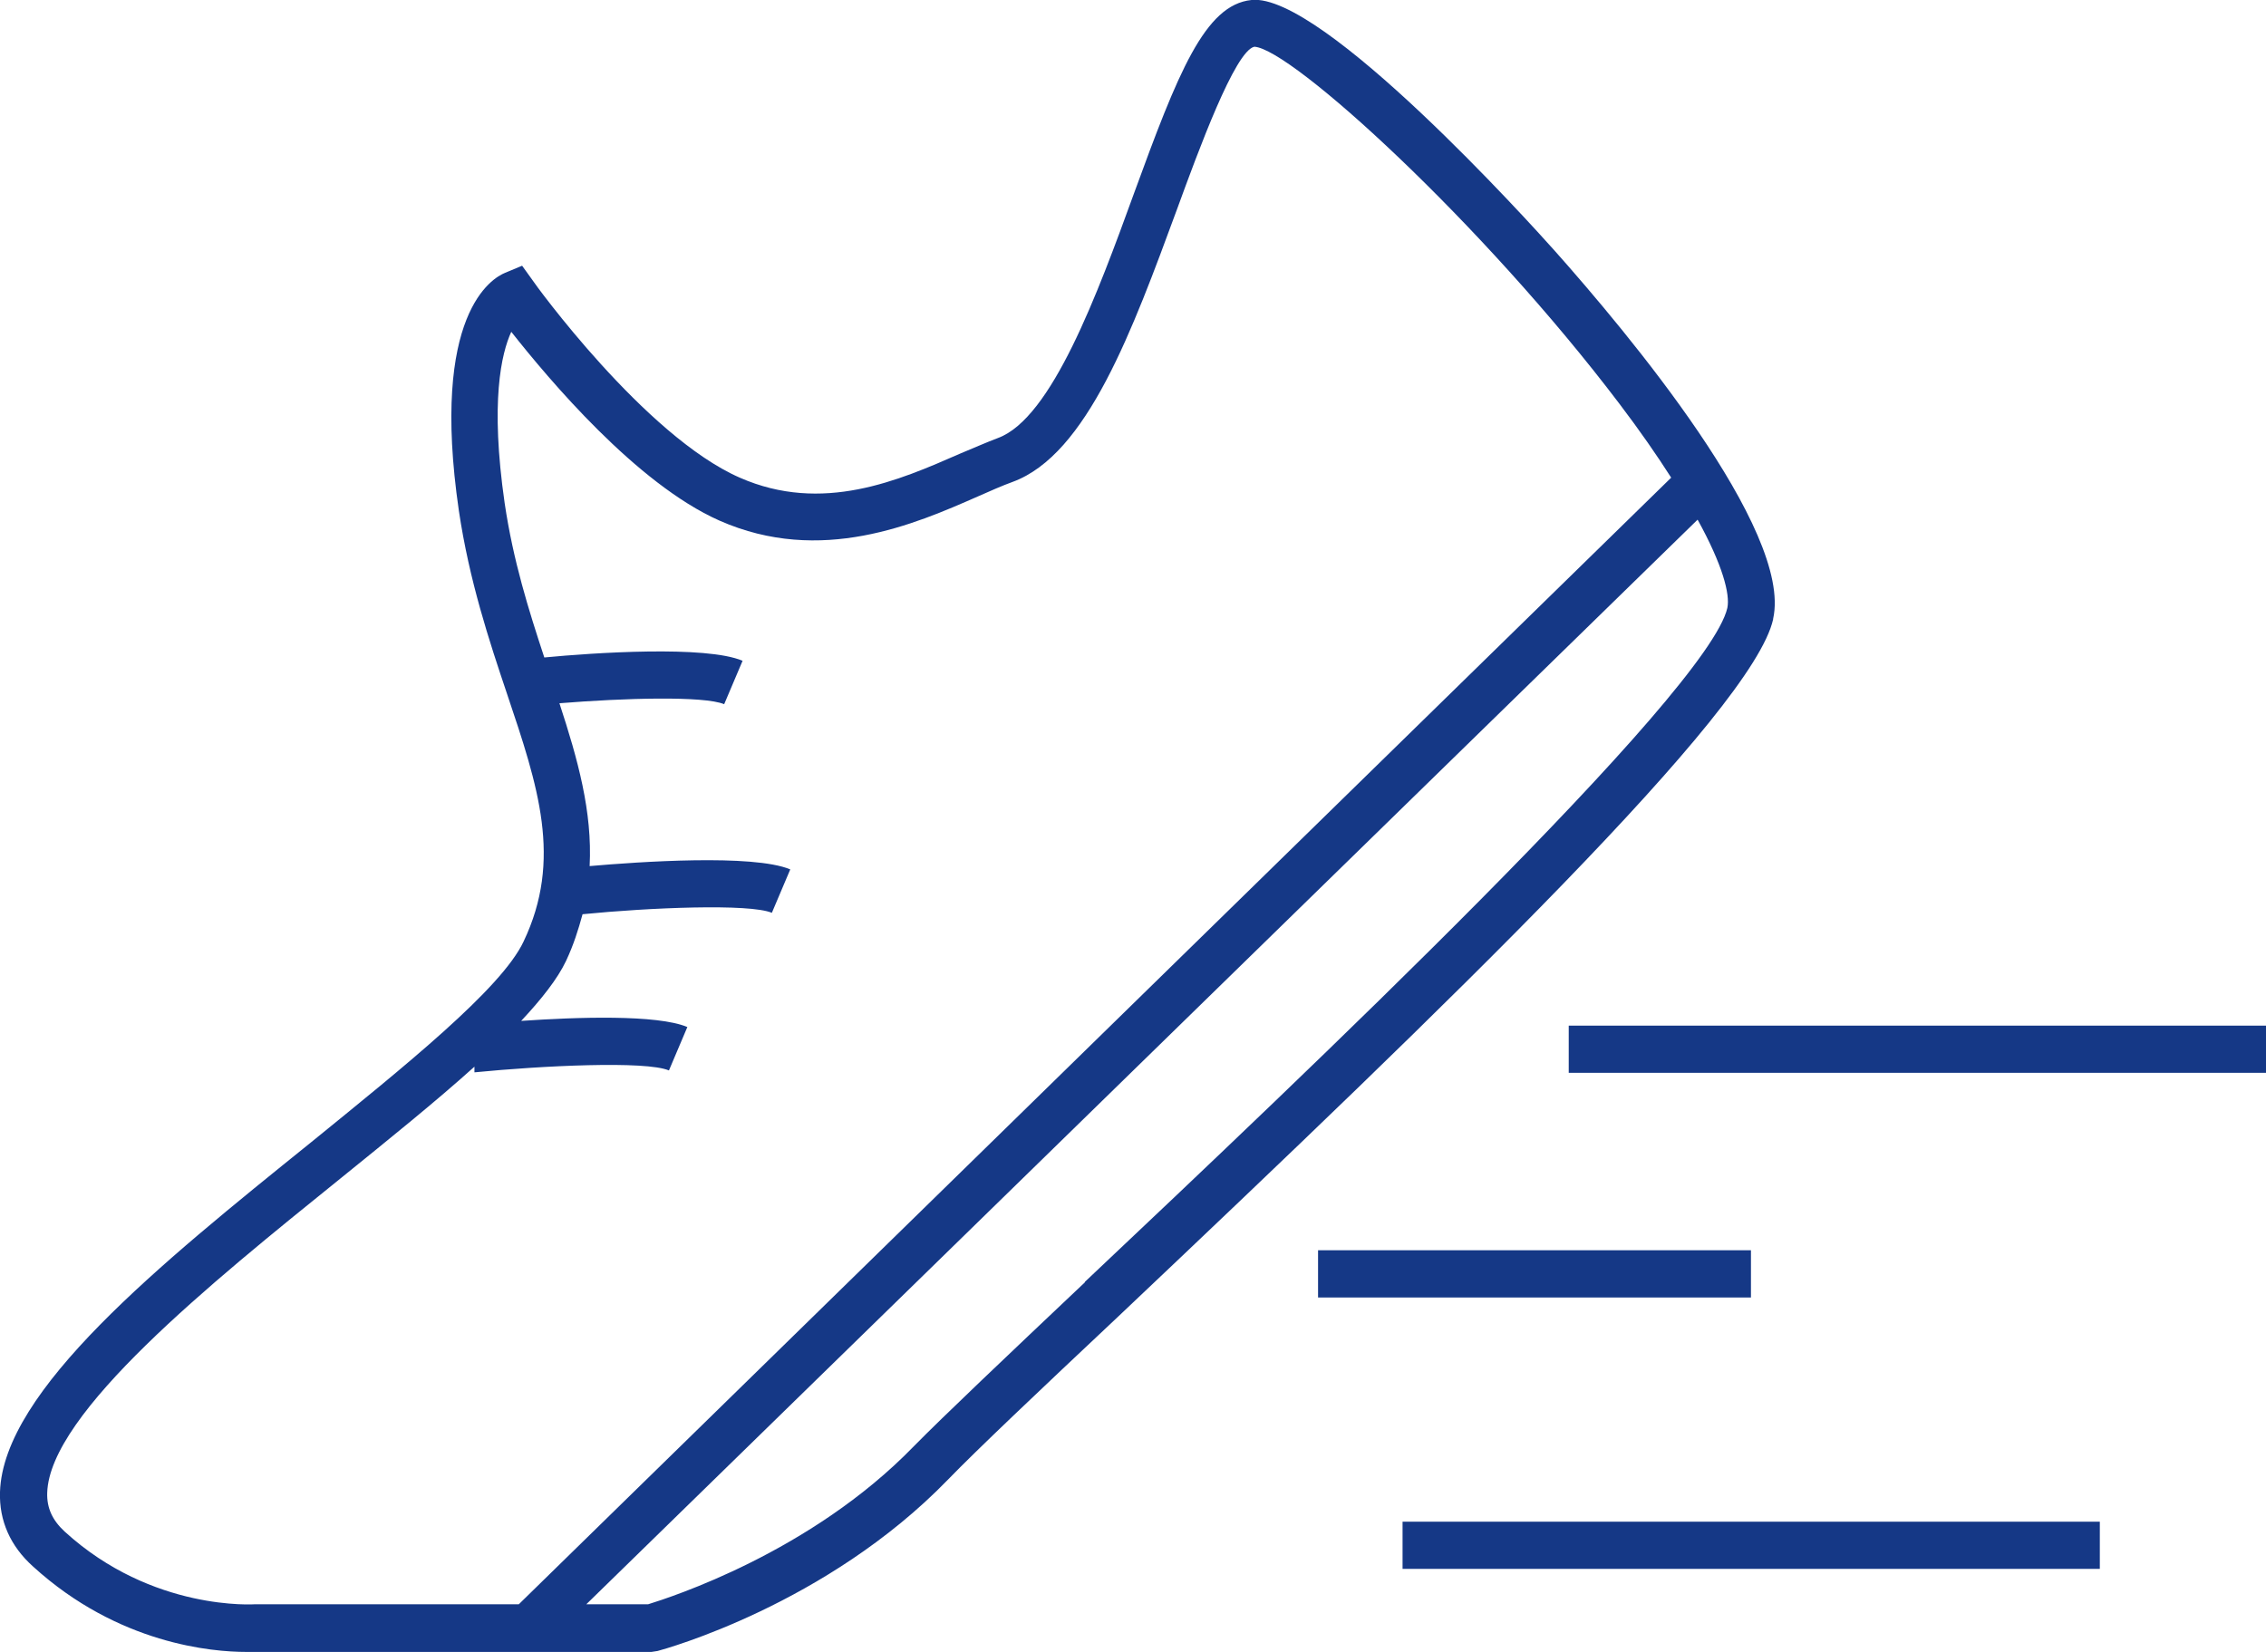 <?xml version="1.0" encoding="UTF-8"?><svg id="_イヤー_2" xmlns="http://www.w3.org/2000/svg" width="48" height="35" viewBox="0 0 48 35"><defs><style>.cls-1{fill:#153886;}</style></defs><g id="_イヤー_1-2"><path class="cls-1" d="M37.56,13.11c.42-1.88-3.1-6.08-4.63-7.8C32.43,4.75,28-.16,26.51,0c-.99,.1-1.56,1.55-2.49,4.1-.77,2.12-1.74,4.76-2.88,5.18-.24,.09-.51,.21-.8,.33-1.3,.57-2.92,1.28-4.67,.51-2.01-.88-4.36-4.13-4.38-4.17l-.23-.32-.36,.15c-.27,.11-1.59,.86-.98,5.04,.22,1.48,.64,2.75,1.02,3.88,.66,1.96,1.18,3.51,.35,5.25-.47,1-2.53,2.65-4.51,4.26C3.38,26.79,.07,29.46,0,31.61c-.02,.61,.22,1.15,.7,1.58,1.81,1.65,3.81,1.81,4.51,1.81,.15,0,.24,0,.25,0H13.8l.13-.02c.15-.04,3.58-.98,6.15-3.63,.61-.63,1.92-1.87,3.59-3.44,7.07-6.69,13.46-12.85,13.89-14.79ZM5.41,33.99s-2.18,.16-4.04-1.54c-.26-.24-.38-.5-.37-.82,.05-1.69,3.46-4.44,6.21-6.66,1.05-.85,2.03-1.64,2.84-2.37v.12c1.42-.14,3.63-.25,4.12-.04l.39-.92c-.64-.27-2.35-.21-3.52-.13,.43-.46,.77-.89,.95-1.27,.16-.34,.26-.66,.35-.99,1.41-.14,3.53-.23,4.01-.03l.39-.92c-.79-.33-3.22-.16-4.25-.07,.06-1.15-.25-2.26-.64-3.45,1.36-.11,3.06-.16,3.49,.02l.39-.92c-.78-.33-3.16-.17-4.2-.07-.33-1-.66-2.05-.84-3.27-.31-2.15-.07-3.17,.14-3.63,.79,1,2.65,3.22,4.41,4,2.15,.95,4.15,.07,5.47-.51,.27-.12,.52-.23,.74-.31,1.58-.58,2.54-3.22,3.48-5.77,.46-1.26,1.23-3.36,1.64-3.45,.78,.04,4.82,3.72,7.73,7.56,.44,.58,.8,1.1,1.1,1.57L10.99,33.99H5.41Zm17.57-6.82c-1.67,1.58-2.99,2.83-3.62,3.47-2.19,2.26-5.18,3.21-5.63,3.35h-1.31L35.96,11.01c.53,.96,.69,1.58,.63,1.87-.41,1.8-8.99,9.92-13.61,14.28Zm25.02-5.44v1h-14.77v-1h14.77Zm-18.29,10.51h14.77v1h-14.77v-1Zm7.38-4.75h-9.17v-1h9.17v1Z"/></g></svg>